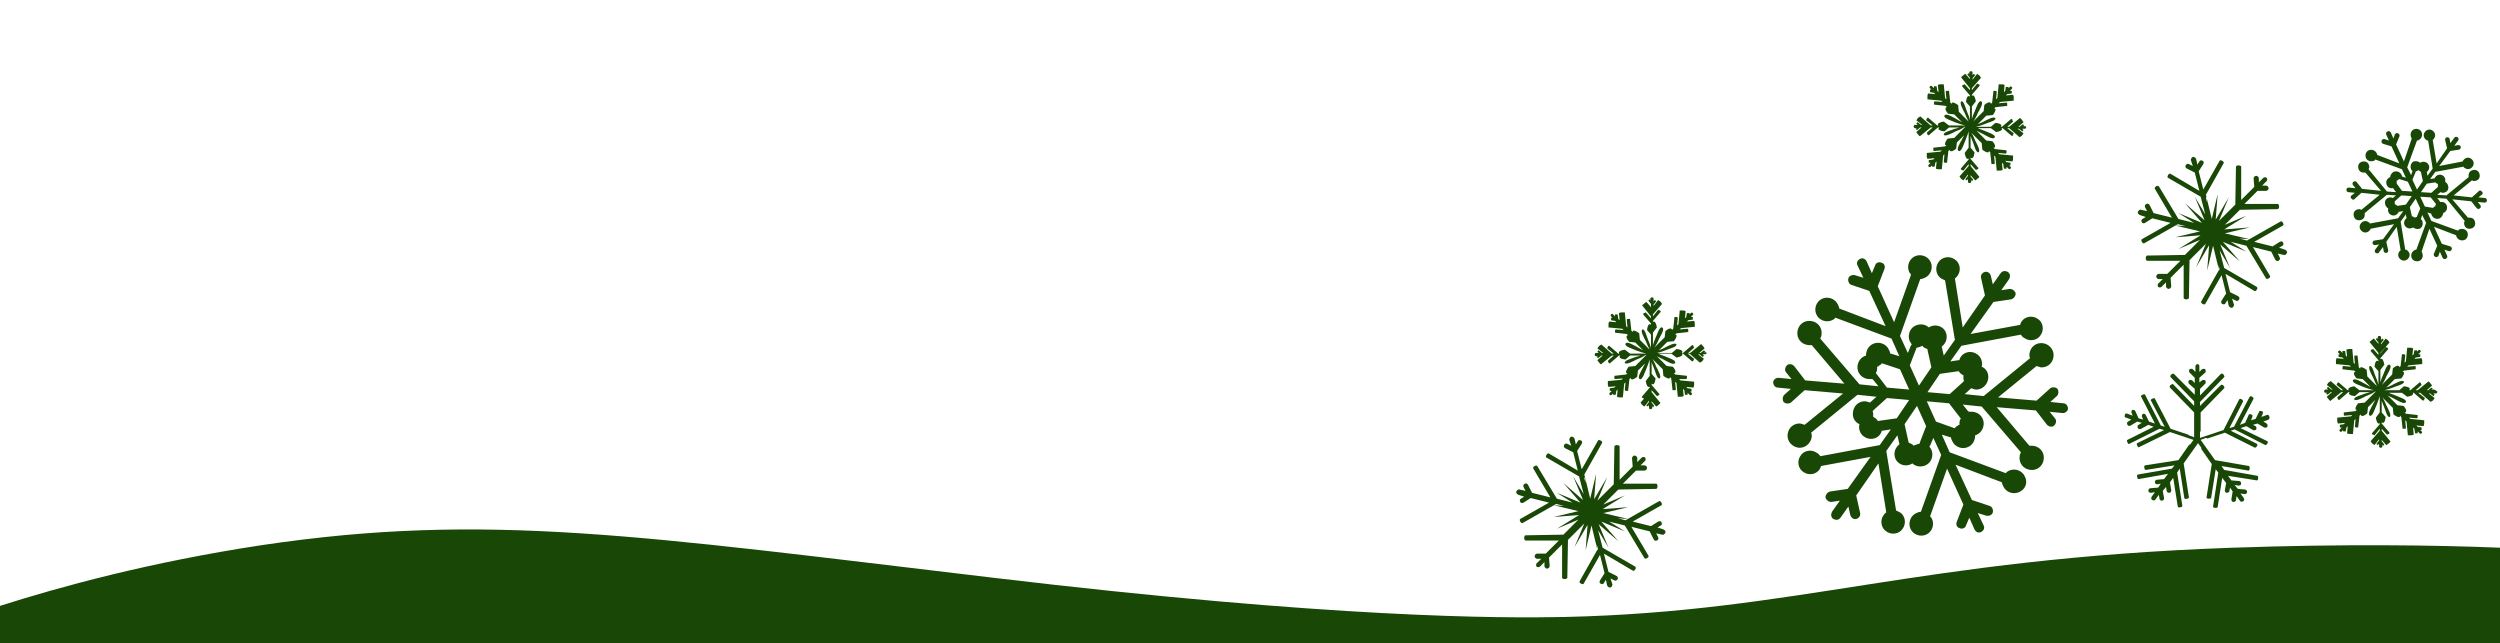 <?xml version="1.0" encoding="utf-8"?>
<!-- Generator: Adobe Illustrator 27.5.0, SVG Export Plug-In . SVG Version: 6.00 Build 0)  -->
<svg version="1.1" id="Layer_1" xmlns="http://www.w3.org/2000/svg" xmlns:xlink="http://www.w3.org/1999/xlink" x="0px" y="0px"
	 viewBox="0 0 382.5 98.4" style="enable-background:new 0 0 382.5 98.4;" xml:space="preserve">
<style type="text/css">
	.st0{fill:#194706;}
</style>
<path class="st0" d="M382.5,83.8v15H109.9L0,98.7v-6c9.1-2.9,22.9-6.7,40.1-9.3C74.4,78.3,98,82,152,88.4c51.9,6.2,77.7,6.2,87.3,6
	c35.8-0.8,53.9-8.9,102.3-10.6C358.6,83.2,372.8,83.4,382.5,83.8z"/>
<g>
	<path class="st0" d="M347.2,63.7c-0.1-0.2-0.2-0.3-0.4-0.2l-0.8,0.3l0.2-0.5c0.1-0.2,0-0.4-0.2-0.4c-0.2-0.1-0.4,0-0.4,0.2l-0.5,1
		l-0.7,0.2l0.2-0.5c0.1-0.2,0-0.4-0.2-0.4c-0.2-0.1-0.4,0-0.4,0.2l-0.5,1.1l-0.8,0.3l2.1-4c0-0.1-0.1-0.2-0.2-0.3
		c-0.2-0.1-0.3-0.1-0.4,0l-2.4,4.6l-0.7,0.2l2.1-4.1c0-0.1-0.1-0.2-0.2-0.3c-0.2-0.1-0.3-0.1-0.4,0l-2.4,4.7l-3.6,1.2l0-0.9
		c0,0,0.1-0.1,0.1-0.2l0,0v-2.8l3.6-3.7c0.1-0.1,0-0.2-0.1-0.4c-0.1-0.1-0.3-0.2-0.4-0.1l-3.2,3.2v-0.6l3.7-3.8
		c0.1-0.1,0-0.2-0.1-0.4c-0.1-0.1-0.3-0.2-0.4-0.1l-3.2,3.3v-1l0.8-0.8c0.1-0.1,0.1-0.3,0-0.5c-0.1-0.1-0.3-0.1-0.5,0l-0.4,0.3v-0.7
		l0.9-0.8c0.1-0.1,0.1-0.3,0-0.5c-0.1-0.1-0.3-0.1-0.5,0l-0.4,0.4V56c0-0.2-0.2-0.3-0.3-0.3s-0.3,0.2-0.3,0.3v0.9l-0.4-0.4
		c-0.1-0.1-0.4-0.1-0.5,0c-0.1,0.1-0.1,0.4,0,0.5l0.8,0.8l0,0.8l-0.4-0.4c-0.1-0.1-0.4-0.1-0.5,0c-0.1,0.1-0.1,0.4,0,0.5l0.9,0.8
		l0,0.9l-3.2-3.2c-0.1-0.1-0.2,0-0.4,0.1c-0.1,0.1-0.2,0.3-0.1,0.4l3.6,3.7l0,0.7l-3.2-3.3c-0.1-0.1-0.2,0-0.4,0.1
		c-0.1,0.1-0.2,0.3-0.1,0.4l3.7,3.8l0,3.8l-0.8-0.3c0,0-0.1-0.1-0.1-0.1l0,0l-2.7-0.9l-2.4-4.6c0-0.1-0.2-0.1-0.4,0
		c-0.2,0.1-0.3,0.2-0.2,0.3l2.1,4l-0.6-0.2l-2.4-4.7c0-0.1-0.2-0.1-0.4,0c-0.2,0.1-0.3,0.2-0.2,0.3l2.1,4.1l-0.9-0.3l-0.5-1
		c-0.1-0.2-0.3-0.2-0.4-0.2c-0.2,0.1-0.2,0.3-0.2,0.4l0.2,0.5l-0.7-0.2l-0.5-1.1c-0.1-0.2-0.3-0.2-0.4-0.2c-0.2,0.1-0.2,0.3-0.2,0.4
		l0.2,0.5l-0.8-0.3c-0.2-0.1-0.4,0-0.4,0.2c-0.1,0.2,0,0.4,0.2,0.4l0.8,0.3l-0.5,0.3c-0.2,0.1-0.2,0.3-0.1,0.5
		c0.1,0.2,0.3,0.2,0.5,0.1l1-0.6l0.7,0.2l-0.5,0.3c-0.2,0.1-0.2,0.3-0.1,0.5c0.1,0.2,0.3,0.2,0.5,0.1l1.1-0.6l0.8,0.3l-4,2
		c-0.1,0-0.1,0.2,0,0.4c0.1,0.2,0.2,0.3,0.3,0.2l4.6-2.3l0.7,0.2l-4.1,2c-0.1,0-0.1,0.2,0,0.4c0.1,0.2,0.2,0.3,0.3,0.2l4.7-2.3
		l3.6,1.2l-0.5,0.7c-0.1,0-0.1,0-0.2,0.1l0,0l-1.6,2.3l-5.1,0.8c-0.1,0-0.2,0.2-0.1,0.4c0,0.2,0.1,0.3,0.2,0.3l4.4-0.7l-0.4,0.5
		l-5.2,0.9c-0.1,0-0.2,0.2-0.1,0.4c0,0.2,0.1,0.3,0.2,0.3l4.5-0.8l-0.6,0.8l-1.1,0.1c-0.2,0-0.3,0.2-0.3,0.4c0,0.2,0.2,0.3,0.4,0.3
		l0.5-0.1l-0.4,0.6l-1.2,0.1c-0.2,0-0.3,0.2-0.3,0.4c0,0.2,0.2,0.3,0.4,0.3l0.6-0.1l-0.5,0.7c-0.1,0.2-0.1,0.4,0.1,0.5
		c0.2,0.1,0.4,0.1,0.5-0.1l0.5-0.7l0.1,0.6c0,0.2,0.2,0.3,0.4,0.3c0.2,0,0.3-0.2,0.3-0.4l-0.2-1.1l0.5-0.6l0.1,0.6
		c0,0.2,0.2,0.3,0.4,0.3c0.2,0,0.3-0.2,0.3-0.4l-0.2-1.2l0.5-0.7l0.7,4.4c0,0.1,0.2,0.2,0.4,0.1c0.2,0,0.3-0.1,0.3-0.2l-0.8-5.1
		l0.4-0.6l0.7,4.5c0,0.1,0.2,0.2,0.4,0.1c0.2,0,0.3-0.1,0.3-0.2l-0.8-5.2l2.2-3.1l0.5,0.7c0,0.1,0,0.1,0,0.2l0,0l1.6,2.3l-0.8,5.1
		c0,0.1,0.1,0.2,0.3,0.2c0.2,0,0.3,0,0.4-0.1l0.7-4.4l0.4,0.5l-0.8,5.2c0,0.1,0.1,0.2,0.3,0.2c0.2,0,0.3,0,0.4-0.1l0.7-4.5l0.6,0.8
		l-0.2,1.1c0,0.2,0.1,0.4,0.3,0.4c0.2,0,0.4-0.1,0.4-0.3l0.1-0.5l0.4,0.6l-0.2,1.2c0,0.2,0.1,0.4,0.3,0.4c0.2,0,0.4-0.1,0.4-0.3
		l0.1-0.6l0.5,0.7c0.1,0.2,0.3,0.2,0.5,0.1c0.2-0.1,0.2-0.3,0.1-0.5l-0.5-0.7l0.6,0.1c0.2,0,0.4-0.1,0.4-0.3c0-0.2-0.1-0.4-0.3-0.4
		l-1.1-0.1l-0.5-0.6l0.6,0.1c0.2,0,0.4-0.1,0.4-0.3c0-0.2-0.1-0.4-0.3-0.4l-1.2-0.1l-0.5-0.7l4.4,0.7c0.1,0,0.2-0.1,0.2-0.3
		c0-0.2,0-0.3-0.1-0.4l-5.1-0.9l-0.4-0.6L344,72c0.1,0,0.2-0.1,0.2-0.3c0-0.2,0-0.3-0.1-0.4l-5.2-0.9l-2.2-3.1l0.8-0.3
		c0.1,0,0.1,0,0.2,0.1l0,0l2.7-0.9l4.6,2.3c0.1,0,0.2-0.1,0.3-0.2c0.1-0.2,0.1-0.3,0-0.4l-4-2l0.6-0.2l4.7,2.4
		c0.1,0,0.2-0.1,0.3-0.2c0.1-0.2,0.1-0.3,0-0.4l-4.1-2l0.9-0.3l1,0.6c0.2,0.1,0.4,0,0.5-0.1c0.1-0.2,0-0.4-0.1-0.5l-0.4-0.2l0.7-0.2
		l1,0.6c0.2,0.1,0.4,0,0.5-0.1c0.1-0.2,0-0.4-0.1-0.5l-0.5-0.3l0.8-0.3C347.2,64.1,347.3,63.9,347.2,63.7z"/>
</g>
<path class="st0" d="M309.8,72.9c-0.4-0.9-1.5-1.3-2.4-0.9c-0.2,0.1-0.4,0.2-0.5,0.4l-8.6-3.2l-1.2-2.7l1.3,0.4c0,0,0,0,0.1,0
	c0,0.2,0.1,0.4,0.2,0.6c0.4,0.9,1.5,1.3,2.4,0.9c0.7-0.3,1.1-1,1.1-1.8c0.7-0.2,1.2-0.8,1.3-1.6c0.1-1-0.6-1.9-1.7-2
	c-0.2,0-0.4,0-0.6,0c0,0,0-0.1-0.1-0.1l-0.8-1l2.9,0.3l6,7c-0.1,0.2-0.2,0.4-0.2,0.7c-0.1,1,0.6,1.9,1.7,2c1,0.1,1.9-0.6,2-1.7
	c0.1-1-0.6-1.9-1.7-2c-0.2,0-0.4,0-0.5,0l-5-5.9l6,0.5l1.7,2.2c0.3,0.3,0.8,0.4,1.1,0.1c0.3-0.3,0.4-0.8,0.1-1.1l-0.8-1l2,0.2
	c0.4,0,0.8-0.3,0.8-0.7c0-0.4-0.3-0.8-0.7-0.8l-2-0.2l1-0.9c0.3-0.3,0.3-0.8,0.1-1.1c-0.3-0.3-0.8-0.3-1.1-0.1l-2.1,1.9l-5.9-0.5
	l5.9-4.8c0.2,0.1,0.4,0.1,0.6,0.2c1,0.1,1.9-0.6,2-1.7c0.1-1-0.7-1.9-1.7-2c-1-0.1-1.9,0.6-2,1.7c0,0.2,0,0.4,0.1,0.6l-7.1,5.8
	l-2.9-0.3l1-0.9c0,0,0,0,0,0c0.2,0.1,0.4,0.1,0.6,0.2c1,0.1,1.9-0.7,2-1.7c0.1-0.8-0.3-1.5-1-1.8c0.2-0.7-0.1-1.5-0.7-1.9
	c-0.8-0.6-2-0.4-2.5,0.4c-0.1,0.2-0.2,0.3-0.2,0.5c0,0-0.1,0-0.1,0l-1.3,0.2l1.7-2.4l9.1-1.7c0.1,0.2,0.3,0.4,0.5,0.5
	c0.8,0.6,2,0.4,2.5-0.4c0.6-0.8,0.4-2-0.4-2.5c-0.8-0.6-2-0.4-2.5,0.4c-0.1,0.2-0.2,0.3-0.2,0.5l-7.6,1.4l3.5-4.9l2.7-0.4
	c0.4-0.1,0.7-0.5,0.7-0.9c-0.1-0.4-0.5-0.7-0.9-0.7l-1.3,0.2l1.2-1.7c0.2-0.4,0.2-0.8-0.2-1.1c-0.4-0.2-0.8-0.2-1.1,0.2l-1.2,1.7
	l-0.3-1.3c-0.1-0.4-0.5-0.7-0.9-0.6c-0.4,0.1-0.7,0.5-0.6,0.9l0.6,2.7l-3.4,4.9l-1.2-7.5c0.2-0.1,0.3-0.3,0.4-0.4
	c0.6-0.8,0.4-2-0.4-2.5c-0.8-0.6-2-0.4-2.5,0.4c-0.6,0.8-0.4,2,0.4,2.5c0.2,0.1,0.4,0.2,0.6,0.3l1.5,9.1l-1.7,2.4l-0.3-1.3
	c0,0,0,0,0-0.1c0.2-0.1,0.3-0.3,0.4-0.4c0.6-0.8,0.4-2-0.4-2.5c-0.6-0.4-1.4-0.4-2,0c-0.5-0.5-1.3-0.6-2-0.3
	c-0.9,0.4-1.3,1.5-0.9,2.4c0.1,0.2,0.2,0.3,0.3,0.5c0,0,0,0.1-0.1,0.1l-0.5,1.2l-1.2-2.6l3.1-8.7c0.2,0,0.5-0.1,0.7-0.2
	c0.9-0.4,1.3-1.5,0.9-2.4c-0.4-0.9-1.5-1.3-2.4-0.9c-0.9,0.4-1.3,1.5-0.9,2.4c0.1,0.2,0.2,0.3,0.3,0.4l-2.6,7.3l-2.5-5.5l1-2.6
	c0.2-0.4,0-0.9-0.4-1c-0.4-0.2-0.9,0-1,0.4l-0.5,1.2l-0.8-1.8c-0.2-0.4-0.6-0.6-1-0.4c-0.4,0.2-0.6,0.6-0.4,1l0.9,1.9l-1.3-0.4
	c-0.4-0.1-0.9,0.1-1,0.5c-0.1,0.4,0.1,0.9,0.5,1l2.7,0.9l2.5,5.4l-7.1-2.7c0-0.2-0.1-0.4-0.2-0.6c-0.4-0.9-1.5-1.3-2.4-0.9
	c-0.9,0.4-1.3,1.5-0.9,2.4c0.4,0.9,1.5,1.3,2.4,0.9c0.2-0.1,0.4-0.2,0.5-0.4l8.6,3.2l1.2,2.7l-1.3-0.4c0,0,0,0-0.1,0
	c0-0.2-0.1-0.4-0.2-0.6c-0.4-0.9-1.5-1.3-2.4-0.9c-0.7,0.3-1.1,1-1.1,1.8c-0.7,0.2-1.2,0.8-1.3,1.6c-0.1,1,0.6,1.9,1.7,2
	c0.2,0,0.4,0,0.6,0c0,0,0,0.1,0.1,0.1l0.8,1l-2.9-0.3l-6-7c0.1-0.2,0.2-0.4,0.2-0.7c0.1-1-0.6-1.9-1.7-2c-1-0.1-1.9,0.6-2,1.7
	c-0.1,1,0.6,1.9,1.7,2c0.2,0,0.4,0,0.5,0l5,5.9l-6-0.5l-1.7-2.2c-0.3-0.3-0.8-0.4-1.1-0.1c-0.3,0.3-0.4,0.8-0.1,1.1l0.8,1l-2-0.2
	c-0.4,0-0.8,0.3-0.8,0.7c0,0.4,0.3,0.8,0.7,0.8l2,0.2l-1,0.9c-0.3,0.3-0.3,0.8-0.1,1.1c0.3,0.3,0.8,0.3,1.1,0.1l2.1-1.9l5.9,0.5
	l-5.9,4.8c-0.2-0.1-0.4-0.1-0.6-0.2c-1-0.1-1.9,0.6-2,1.7c-0.1,1,0.7,1.9,1.7,2c1,0.1,1.9-0.7,2-1.7c0-0.2,0-0.4-0.1-0.6l7.1-5.8
	l2.9,0.3l-1,0.9c0,0,0,0,0,0c-0.2-0.1-0.4-0.1-0.6-0.2c-1-0.1-1.9,0.6-2,1.7c-0.1,0.8,0.3,1.5,1,1.8c-0.2,0.7,0.1,1.5,0.7,1.9
	c0.8,0.6,2,0.4,2.5-0.4c0.1-0.2,0.2-0.3,0.2-0.5c0,0,0.1,0,0.1,0l1.3-0.2l-1.7,2.4l-9.1,1.7c-0.1-0.2-0.3-0.4-0.5-0.5
	c-0.8-0.6-2-0.4-2.5,0.4c-0.6,0.8-0.4,2,0.4,2.5c0.8,0.6,2,0.4,2.5-0.4c0.1-0.2,0.2-0.3,0.2-0.5l7.6-1.4l-3.5,4.9l-2.7,0.4
	c-0.4,0.1-0.7,0.5-0.7,0.9c0.1,0.4,0.5,0.7,0.9,0.7l1.3-0.2l-1.2,1.7c-0.2,0.4-0.2,0.8,0.2,1.1c0.4,0.2,0.8,0.2,1.1-0.2l1.2-1.7
	l0.3,1.3c0.1,0.4,0.5,0.7,0.9,0.6c0.4-0.1,0.7-0.5,0.6-0.9l-0.6-2.7l3.4-4.9l1.2,7.5c-0.2,0.1-0.3,0.3-0.4,0.4
	c-0.6,0.8-0.4,2,0.4,2.5c0.8,0.6,2,0.4,2.5-0.4c0.6-0.8,0.4-2-0.4-2.5c-0.2-0.1-0.4-0.2-0.6-0.3l-1.5-9.1l1.7-2.4l0.3,1.3
	c0,0,0,0,0,0.1c-0.2,0.1-0.3,0.3-0.4,0.4c-0.6,0.8-0.4,2,0.4,2.5c0.6,0.4,1.4,0.4,2,0c0.5,0.5,1.3,0.6,2,0.3
	c0.9-0.4,1.3-1.5,0.9-2.4c-0.1-0.2-0.2-0.3-0.3-0.5c0,0,0-0.1,0.1-0.1l0.5-1.2l1.2,2.6l-3.1,8.7c-0.2,0-0.5,0.1-0.7,0.2
	c-0.9,0.4-1.3,1.5-0.9,2.4c0.4,0.9,1.5,1.3,2.4,0.9c0.9-0.4,1.3-1.5,0.9-2.4c-0.1-0.2-0.2-0.3-0.3-0.4l2.6-7.3l2.5,5.5l-1,2.6
	c-0.2,0.4,0,0.9,0.4,1c0.4,0.2,0.9,0,1-0.4l0.5-1.2l0.8,1.8c0.2,0.4,0.6,0.6,1,0.4c0.4-0.2,0.6-0.6,0.4-1l-0.9-1.9l1.3,0.4
	c0.4,0.1,0.9-0.1,1-0.5c0.1-0.4-0.1-0.9-0.5-1l-2.7-0.9l-2.5-5.4l7.1,2.7c0,0.2,0.1,0.4,0.2,0.6c0.4,0.9,1.5,1.3,2.4,0.9
	C309.9,74.9,310.3,73.8,309.8,72.9z M299.6,56.8c0,0,0.1,0,0.1,0c0.1,0.2,0.3,0.4,0.5,0.5c0.1,0.1,0.2,0.1,0.2,0.1
	c0,0.1,0,0.2,0,0.3c0,0.2,0,0.4,0.1,0.6c0,0-0.1,0-0.1,0.1l-2.1,1.9l-3.4-0.3l1.9-2.8L299.6,56.8z M294.9,53.4c0,0,0,0.1,0,0.1
	l0.6,2.7l-1.9,2.8l-1.4-3.1l1-2.6c0,0,0-0.1,0-0.1c0.2,0,0.5-0.1,0.7-0.2c0.1,0,0.2-0.1,0.2-0.1c0.1,0.1,0.1,0.1,0.2,0.2
	C294.5,53.3,294.7,53.3,294.9,53.4z M287.1,57.2c0,0-0.1-0.1-0.1-0.1c0.1-0.2,0.2-0.4,0.2-0.7c0-0.1,0-0.2,0-0.3
	c0.1,0,0.2,0,0.2-0.1c0.2-0.1,0.4-0.2,0.5-0.4c0,0,0.1,0,0.1,0l2.7,0.9l1.4,3.1l-3.4-0.3L287.1,57.2z M287.4,64.4c0,0-0.1,0-0.1,0
	c-0.1-0.2-0.3-0.4-0.5-0.5c-0.1-0.1-0.2-0.1-0.2-0.1c0-0.1,0-0.2,0-0.3c0-0.2,0-0.4-0.1-0.6c0,0,0.1,0,0.1-0.1l2.1-1.9l3.4,0.3
	l-1.9,2.8L287.4,64.4z M292.6,68c-0.2-0.1-0.4-0.2-0.6-0.3c0,0,0-0.1,0-0.1l-0.6-2.7l1.9-2.8l1.4,3.1l-1,2.6c0,0,0,0.1,0,0.1
	c-0.2,0-0.5,0.1-0.7,0.2c-0.1,0-0.2,0.1-0.2,0.1C292.7,68.1,292.7,68.1,292.6,68z M296.2,64.5l-1.4-3.1l3.4,0.3l1.7,2.2
	c0,0,0.1,0.1,0.1,0.1c-0.1,0.2-0.2,0.4-0.2,0.7c0,0.1,0,0.2,0,0.3c-0.1,0-0.2,0-0.2,0.1c-0.2,0.1-0.4,0.2-0.5,0.4c0,0-0.1,0-0.1,0
	L296.2,64.5z"/>
<path class="st0" d="M250.2,86.7l-5-2.9l-0.7-2.7l1.6,2.7l-1.5-3.6l3,2.6l-2.6-3l3.6,1.5l-2.4-1.5l2.4,0.6l3,5
	c0.1,0.1,0.2,0.1,0.4,0c0.2-0.1,0.3-0.3,0.2-0.4l-2.6-4.4l2.8,0.7l0.6,1.2c0.1,0.2,0.3,0.3,0.5,0.2c0.2-0.1,0.3-0.3,0.2-0.5
	l-0.3-0.6l0.9,0.2c0.2,0.1,0.4-0.1,0.5-0.3c0.1-0.2-0.1-0.4-0.3-0.5l-0.9-0.3l0.5-0.3c0.2-0.1,0.2-0.3,0.1-0.5
	c-0.1-0.2-0.3-0.2-0.5-0.1l-1.1,0.7l-2.8-0.7l4.4-2.5c0.1-0.1,0.1-0.2,0-0.4c-0.1-0.2-0.3-0.3-0.4-0.2l-5.1,2.9l-1.2-0.3l1.6,0.1
	l-3.8-0.9l3.8-0.9l-3.9,0.3l3.4-2.1l-3.3,1.4l2.3-2.3l5.8-0.1c0.1,0,0.2-0.2,0.2-0.4c0-0.2-0.1-0.4-0.2-0.4l-5.1,0l2-2l1.3,0
	c0.2,0,0.4-0.2,0.4-0.4c0-0.2-0.2-0.4-0.4-0.4l-0.6,0l0.7-0.7c0.1-0.1,0.1-0.4,0-0.5c-0.1-0.1-0.4-0.1-0.5,0l-0.7,0.7l0-0.6
	c0-0.2-0.2-0.4-0.4-0.4c-0.2,0-0.4,0.2-0.4,0.4l0.1,1.3l-2,2l0-5.1c0-0.1-0.2-0.2-0.4-0.2c-0.2,0-0.4,0.1-0.4,0.2l-0.1,5.8l-2.5,2.5
	l1.5-3.6l-2,3.4l0.3-3.9l-0.9,3.8l-0.9-3.7l2.7-4.8c0.1-0.1,0-0.3-0.2-0.4c-0.2-0.1-0.4-0.1-0.4,0l-2.5,4.4l-0.7-2.8l0.7-1.1
	c0.1-0.2,0.1-0.4-0.1-0.5c-0.2-0.1-0.4-0.1-0.5,0.1l-0.3,0.5l-0.2-0.9c-0.1-0.2-0.3-0.3-0.5-0.3c-0.2,0.1-0.3,0.3-0.3,0.5l0.3,0.9
	l-0.6-0.3c-0.2-0.1-0.4,0-0.5,0.2c-0.1,0.2,0,0.4,0.2,0.5l1.2,0.6l0.7,2.8l-4.4-2.6c-0.1-0.1-0.3,0-0.4,0.2c-0.1,0.2-0.1,0.4,0,0.4
	l5,2.9l0.7,2.7l-1.6-2.7l1.5,3.6l-3-2.6l2.6,3l-3.6-1.5l2.4,1.5l-2.4-0.6l-3-5c-0.1-0.1-0.2-0.1-0.4,0c-0.2,0.1-0.3,0.3-0.2,0.4
	l2.6,4.4l-2.8-0.7l-0.6-1.2c-0.1-0.2-0.3-0.3-0.5-0.2c-0.2,0.1-0.3,0.3-0.2,0.5l0.3,0.6l-0.9-0.2c-0.2-0.1-0.4,0.1-0.5,0.3
	c-0.1,0.2,0.1,0.4,0.3,0.5l0.9,0.3l-0.5,0.3c-0.2,0.1-0.2,0.3-0.1,0.5c0.1,0.2,0.3,0.2,0.5,0.1l1.1-0.7l2.8,0.7l-4.4,2.5
	c-0.1,0.1-0.1,0.2,0,0.4c0.1,0.2,0.3,0.3,0.4,0.2l5.1-2.9l1.2,0.3l-1.6-0.1l3.8,0.9l-3.8,0.9l3.9-0.3l-3.4,2.1l3.3-1.4l-2.3,2.3
	l-5.8,0.1c-0.1,0-0.2,0.2-0.2,0.4c0,0.2,0.1,0.4,0.2,0.4l5.1,0l-2,2l-1.3,0c-0.2,0-0.4,0.2-0.4,0.4c0,0.2,0.2,0.4,0.4,0.4l0.6,0
	l-0.7,0.7c-0.1,0.1-0.1,0.4,0,0.5c0.1,0.1,0.4,0.1,0.5,0l0.7-0.7l0,0.6c0,0.2,0.2,0.4,0.4,0.4c0.2,0,0.4-0.2,0.4-0.4l-0.1-1.3l2-2
	l0,5.1c0,0.1,0.2,0.2,0.4,0.2c0.2,0,0.4-0.1,0.4-0.2l0.1-5.8l2.5-2.5l-1.5,3.6l2-3.4l-0.3,3.9l0.9-3.8l0.9,3.7l-2.7,4.8
	c-0.1,0.1,0,0.3,0.2,0.4c0.2,0.1,0.4,0.1,0.4,0l2.5-4.4l0.7,2.8l-0.7,1.1c-0.1,0.2-0.1,0.4,0.1,0.5c0.2,0.1,0.4,0.1,0.5-0.1l0.3-0.5
	l0.2,0.9c0.1,0.2,0.3,0.3,0.5,0.3c0.2-0.1,0.3-0.3,0.3-0.5l-0.3-0.9l0.6,0.3c0.2,0.1,0.4,0,0.5-0.2c0.1-0.2,0-0.4-0.2-0.5l-1.2-0.6
	l-0.7-2.8l4.4,2.6c0.1,0.1,0.3,0,0.4-0.2C250.3,87,250.3,86.8,250.2,86.7z M242.5,73l0.1,0.9l-0.2-0.7L242.5,73z M244.3,83.3
	l0.2,0.7l-0.1,0.2L244.3,83.3z"/>
<path class="st0" d="M372.4,59.6H372l0.2-0.1c0,0,0-0.1-0.1-0.1l0,0c-0.1-0.1-0.1-0.1-0.1-0.1l-0.5,0.4h-0.2l0.8-0.7
	c0,0-0.1-0.2-0.2-0.3l-0.1-0.1c-0.1-0.2-0.3-0.3-0.3-0.2l-1.6,1.3h-0.3l0.9-0.8c0,0,0-0.1-0.1-0.2l0-0.1c-0.1-0.1-0.2-0.1-0.2-0.1
	l-1.4,1.2h-0.2c0.1-0.1,0.1-0.1,0.1-0.2c0-0.3-0.8-0.4-0.9-0.4l-0.7,0.6h-2.3c0.5-0.1,1.1-0.3,1.3-0.4c0.4-0.2,1.8-0.5,1.7-0.9l0,0
	c0,0,0,0,0,0c0,0,0,0,0,0l0,0c-0.2-0.4-1.4,0.3-1.8,0.5c-0.2,0.1-0.6,0.3-0.9,0.4l1.3-1.3l1-0.1c0,0,0.5-0.6,0.4-0.9
	c0-0.1-0.1-0.1-0.2-0.1l0.2-0.2l1.8-0.2c0,0,0-0.1,0-0.2l0-0.1c0-0.1,0-0.2-0.1-0.2l-1.2,0.1l0.2-0.2l2.1-0.2c0,0,0-0.2,0-0.4l0-0.1
	c0-0.2-0.1-0.4-0.1-0.4l-1.1,0.1l0.2-0.2l0.7-0.1c0,0,0-0.1,0-0.2l0,0c0-0.1,0-0.2,0-0.2l-0.3,0l0.3-0.3c0.1-0.1,0.1-0.2,0-0.3l0,0
	c-0.1-0.1-0.2-0.1-0.3,0l-0.2,0.2l0-0.2c0,0-0.1,0-0.2,0l0,0c-0.1,0-0.2,0-0.2,0l-0.1,0.6l-0.2,0.2l0.1-1.1c0,0-0.2-0.1-0.4-0.1
	l-0.1,0c-0.2,0-0.4,0-0.4,0l-0.2,2.1l-0.2,0.2l0.1-1.2c0,0-0.1-0.1-0.2-0.1l-0.1,0c-0.1,0-0.2,0-0.2,0l-0.2,1.8l-0.2,0.2
	c0-0.1,0-0.2-0.1-0.2c-0.2-0.2-0.9,0.3-0.9,0.4l-0.1,0.9l-1.6,1.6c0.3-0.4,0.6-1,0.7-1.3c0.2-0.4,1-1.6,0.5-1.8l0,0c0,0,0,0,0,0
	c0,0,0,0,0,0l0,0c-0.4-0.2-0.8,1.2-1,1.6c-0.1,0.2-0.3,0.7-0.4,1.1v-1.9l0.6-0.8c0,0-0.1-0.8-0.4-0.9c-0.1,0-0.2,0-0.2,0.1v-0.2
	l1.2-1.4c0,0,0-0.1-0.1-0.2l-0.1,0c-0.1-0.1-0.2-0.1-0.2-0.1l-0.8,1V54l1.4-1.6c0,0-0.1-0.1-0.2-0.3l-0.1-0.1
	c-0.2-0.1-0.3-0.2-0.3-0.2l-0.7,0.9v-0.2l0.4-0.5c0,0,0-0.1-0.1-0.1l0,0c-0.1-0.1-0.1-0.1-0.1-0.1l-0.2,0.2v-0.4
	c0-0.1-0.1-0.2-0.2-0.2H364c-0.1,0-0.2,0.1-0.2,0.2v0.3l-0.1-0.2c0,0-0.1,0-0.1,0.1l0,0c-0.1,0.1-0.1,0.1-0.1,0.1l0.4,0.5v0.2
	l-0.7-0.8c0,0-0.2,0.1-0.3,0.2l-0.1,0.1c-0.2,0.1-0.3,0.3-0.2,0.3l1.3,1.6v0.3l-0.8-0.9c0,0-0.1,0-0.2,0.1l-0.1,0
	c-0.1,0.1-0.1,0.2-0.1,0.2l1.2,1.4v0.2c-0.1-0.1-0.1-0.1-0.2-0.1c-0.3,0-0.4,0.8-0.4,0.9l0.6,0.7v2.1c-0.1-0.5-0.3-1-0.4-1.2
	c-0.2-0.4-0.5-1.8-0.9-1.7l0,0c0,0,0,0,0,0c0,0,0,0,0,0l0,0c-0.4,0.2,0.3,1.4,0.5,1.8c0.1,0.3,0.4,0.9,0.6,1.3l-1.5-1.5l-0.1-1
	c0,0-0.6-0.5-0.9-0.4c-0.1,0-0.1,0.1-0.1,0.2l-0.2-0.2l-0.2-1.8c0,0-0.1,0-0.2,0l-0.1,0c-0.1,0-0.2,0-0.2,0.1l0.1,1.2l-0.2-0.2
	l-0.2-2.1c0,0-0.2,0-0.4,0l-0.1,0c-0.2,0-0.4,0.1-0.4,0.1l0.1,1.1l-0.2-0.2l-0.1-0.7c0,0-0.1,0-0.2,0l0,0c-0.1,0-0.2,0-0.2,0l0,0.3
	l-0.3-0.3c-0.1-0.1-0.2-0.1-0.3,0l0,0c-0.1,0.1-0.1,0.2,0,0.3l0.2,0.2l-0.2,0c0,0,0,0.1,0,0.2l0,0c0,0.1,0,0.2,0,0.2l0.6,0.1
	l0.2,0.2l-1.1-0.1c0,0-0.1,0.2-0.1,0.4l0,0.1c0,0.2,0,0.4,0,0.4l2.1,0.2l0.2,0.2l-1.2-0.1c0,0-0.1,0.1-0.1,0.2l0,0.1
	c0,0.1,0,0.2,0,0.2l1.8,0.2l0.2,0.2c-0.1,0-0.2,0-0.2,0.1c-0.2,0.2,0.3,0.9,0.4,0.9l0.9,0.1l1.2,1.2c-0.4-0.2-0.7-0.4-0.9-0.5
	c-0.4-0.2-1.6-1-1.8-0.5l0,0c0,0,0,0,0,0c0,0,0,0,0,0l0,0c-0.2,0.4,1.2,0.8,1.6,1c0.3,0.1,1.1,0.4,1.6,0.5l0,0H361l-0.8-0.6
	c0,0-0.8,0.1-0.9,0.4c0,0.1,0,0.2,0.1,0.2h-0.2l-1.4-1.2c0,0-0.1,0-0.2,0.1l0,0.1c-0.1,0.1-0.1,0.2-0.1,0.2l1,0.8h-0.3l-1.6-1.4
	c0,0-0.1,0.1-0.3,0.2l-0.1,0.1c-0.1,0.2-0.2,0.3-0.2,0.3l0.9,0.7h-0.2l-0.5-0.4c0,0-0.1,0-0.1,0.1l0,0c-0.1,0.1-0.1,0.1-0.1,0.1
	l0.2,0.2h-0.4c-0.1,0-0.2,0.1-0.2,0.2v0.1c0,0.1,0.1,0.2,0.2,0.2h0.3l-0.2,0.1c0,0,0,0.1,0.1,0.1l0,0c0.1,0.1,0.1,0.1,0.1,0.1
	l0.5-0.4h0.2l-0.8,0.7c0,0,0.1,0.2,0.2,0.3l0.1,0.1c0.1,0.2,0.3,0.3,0.3,0.2l1.6-1.3h0.3l-0.9,0.8c0,0,0,0.1,0.1,0.2l0,0.1
	c0.1,0.1,0.2,0.1,0.2,0.1l1.4-1.2h0.2c-0.1,0.1-0.1,0.1-0.1,0.2c0,0.3,0.8,0.4,0.9,0.4l0.7-0.6h1.6c-0.3,0.1-0.6,0.2-0.7,0.2
	c-0.4,0.2-1.8,0.5-1.7,0.9l0,0c0,0,0,0,0,0c0,0,0,0,0,0l0,0c0.2,0.4,1.4-0.3,1.8-0.5c0.3-0.1,1-0.4,1.4-0.7h0.1l-1.7,1.7l-1,0.1
	c0,0-0.5,0.6-0.4,0.9c0,0.1,0.1,0.1,0.2,0.1l-0.2,0.2l-1.8,0.2c0,0,0,0.1,0,0.2l0,0.1c0,0.1,0,0.2,0.1,0.2l1.2-0.1l-0.2,0.2
	l-2.1,0.2c0,0,0,0.2,0,0.4l0,0.1c0,0.2,0.1,0.4,0.1,0.4l1.1-0.1l-0.2,0.2L358,65c0,0,0,0.1,0,0.2l0,0c0,0.1,0,0.2,0,0.2l0.3,0
	l-0.3,0.3c-0.1,0.1-0.1,0.2,0,0.3l0,0c0.1,0.1,0.2,0.1,0.3,0l0.2-0.2l0,0.2c0,0,0.1,0,0.2,0l0,0c0.1,0,0.2,0,0.2,0l0.1-0.6l0.2-0.2
	l-0.1,1.1c0,0,0.2,0.1,0.4,0.1l0.1,0c0.2,0,0.4,0,0.4,0l0.2-2.1l0.2-0.2l-0.1,1.2c0,0,0.1,0.1,0.2,0.1l0.1,0c0.1,0,0.2,0,0.2,0
	l0.2-1.8l0.2-0.2c0,0.1,0,0.2,0.1,0.2c0.2,0.2,0.9-0.3,0.9-0.4l0.1-0.9l1.1-1.1c-0.1,0.3-0.3,0.5-0.3,0.6c-0.2,0.4-1,1.6-0.5,1.8
	l0,0c0,0,0,0,0,0c0,0,0,0,0,0l0,0c0.4,0.2,0.8-1.2,1-1.6c0.1-0.3,0.4-1,0.5-1.4l0,0v2.5l-0.6,0.8c0,0,0.1,0.8,0.4,0.9
	c0.1,0,0.2,0,0.2-0.1v0.2l-1.2,1.4c0,0,0,0.1,0.1,0.2l0.1,0c0.1,0.1,0.2,0.1,0.2,0.1l0.8-1v0.3l-1.4,1.6c0,0,0.1,0.1,0.2,0.3
	l0.1,0.1c0.2,0.1,0.3,0.2,0.3,0.2l0.7-0.9v0.2l-0.4,0.5c0,0,0,0.1,0.1,0.1l0,0c0.1,0.1,0.1,0.1,0.1,0.1l0.2-0.2v0.4
	c0,0.1,0.1,0.2,0.2,0.2h0.1c0.1,0,0.2-0.1,0.2-0.2v-0.3l0.1,0.2c0,0,0.1,0,0.1-0.1l0,0c0.1-0.1,0.1-0.1,0.1-0.1l-0.4-0.5l0-0.2
	l0.7,0.8c0,0,0.2-0.1,0.3-0.2l0.1-0.1c0.2-0.1,0.3-0.3,0.2-0.3l-1.3-1.6v-0.3l0.8,0.9c0,0,0.1,0,0.2-0.1l0.1,0
	c0.1-0.1,0.1-0.2,0.1-0.2l-1.2-1.4l0-0.2c0.1,0.1,0.1,0.1,0.2,0.1c0.3,0,0.4-0.8,0.4-0.9l-0.6-0.7l0-1.8c0.1,0.3,0.2,0.6,0.3,0.8
	c0.2,0.4,0.5,1.8,0.9,1.7l0,0c0,0,0,0,0,0c0,0,0,0,0,0l0,0c0.4-0.2-0.3-1.4-0.5-1.8c-0.1-0.2-0.3-0.8-0.6-1.2l1.6,1.6l0.1,1
	c0,0,0.6,0.5,0.9,0.4c0.1,0,0.1-0.1,0.1-0.2l0.2,0.2l0.2,1.8c0,0,0.1,0,0.2,0l0.1,0c0.1,0,0.2,0,0.2-0.1l-0.1-1.2l0.2,0.2l0.2,2.1
	c0,0,0.2,0,0.4,0l0.1,0c0.2,0,0.4-0.1,0.4-0.1l-0.1-1.1l0.2,0.2l0.1,0.7c0,0,0.1,0,0.2,0l0,0c0.1,0,0.2,0,0.2,0l0-0.3l0.3,0.3
	c0.1,0.1,0.2,0.1,0.3,0l0,0c0.1-0.1,0.1-0.2,0-0.3l-0.2-0.2l0.2,0c0,0,0-0.1,0-0.2l0,0c0-0.1,0-0.2,0-0.2l-0.6-0.1l-0.2-0.2l1.1,0.1
	c0,0,0.1-0.2,0.1-0.4l0-0.1c0-0.2,0-0.4,0-0.4l-2.1-0.2l-0.2-0.2l1.2,0.1c0,0,0.1-0.1,0.1-0.2l0-0.1c0-0.1,0-0.2,0-0.2l-1.8-0.2
	l-0.2-0.2c0.1,0,0.2,0,0.2-0.1c0.2-0.2-0.3-0.9-0.4-0.9l-0.9-0.1l-1.5-1.5c0.4,0.2,0.8,0.4,1,0.5c0.4,0.2,1.6,1,1.8,0.5l0,0
	c0,0,0,0,0,0c0,0,0,0,0,0l0,0c0.2-0.4-1.2-0.8-1.6-1c-0.2-0.1-0.6-0.2-1-0.4h2l0.8,0.6c0,0,0.8-0.1,0.9-0.4c0-0.1,0-0.2-0.1-0.2h0.2
	l1.4,1.2c0,0,0.1,0,0.2-0.1l0-0.1c0.1-0.1,0.1-0.2,0.1-0.2l-1-0.8h0.3l1.6,1.4c0,0,0.1-0.1,0.3-0.2l0.1-0.1c0.1-0.2,0.2-0.3,0.2-0.3
	l-0.9-0.7h0.2l0.5,0.4c0,0,0.1,0,0.1-0.1l0,0c0.1-0.1,0.1-0.1,0.1-0.1l-0.2-0.2h0.4c0.1,0,0.2-0.1,0.2-0.2v-0.1
	C372.6,59.7,372.5,59.6,372.4,59.6z"/>
<path class="st0" d="M309.8,19.3h-0.3l0.2-0.1c0,0,0-0.1-0.1-0.1l0,0c-0.1-0.1-0.1-0.1-0.1-0.1l-0.5,0.4h-0.2l0.8-0.7
	c0,0-0.1-0.2-0.2-0.3l-0.1-0.1c-0.1-0.2-0.3-0.3-0.3-0.2l-1.6,1.3h-0.3l0.9-0.8c0,0,0-0.1-0.1-0.2l0-0.1c-0.1-0.1-0.2-0.1-0.2-0.1
	l-1.4,1.2h-0.2c0.1-0.1,0.1-0.1,0.1-0.2c0-0.3-0.8-0.4-0.9-0.4l-0.7,0.6h-2.3c0.5-0.1,1.1-0.3,1.3-0.4c0.4-0.2,1.8-0.5,1.7-0.9l0,0
	c0,0,0,0,0,0c0,0,0,0,0,0l0,0c-0.2-0.4-1.4,0.3-1.8,0.5c-0.2,0.1-0.6,0.3-0.9,0.4l1.3-1.3l1-0.1c0,0,0.5-0.6,0.4-0.9
	c0-0.1-0.1-0.1-0.2-0.1l0.2-0.2l1.8-0.2c0,0,0-0.1,0-0.2l0-0.1c0-0.1,0-0.2-0.1-0.2l-1.2,0.1l0.2-0.2l2.1-0.2c0,0,0-0.2,0-0.4l0-0.1
	c0-0.2-0.1-0.4-0.1-0.4l-1.1,0.1l0.2-0.2l0.7-0.1c0,0,0-0.1,0-0.2l0,0c0-0.1,0-0.2,0-0.2l-0.3,0l0.3-0.3c0.1-0.1,0.1-0.2,0-0.3l0,0
	c-0.1-0.1-0.2-0.1-0.3,0l-0.2,0.2l0-0.2c0,0-0.1,0-0.2,0l0,0c-0.1,0-0.2,0-0.2,0l-0.1,0.6l-0.2,0.2l0.1-1.1c0,0-0.2-0.1-0.4-0.1
	l-0.1,0c-0.2,0-0.4,0-0.4,0l-0.2,2.1l-0.2,0.2l0.1-1.2c0,0-0.1-0.1-0.2-0.1l-0.1,0c-0.1,0-0.2,0-0.2,0l-0.2,1.8l-0.2,0.2
	c0-0.1,0-0.2-0.1-0.2c-0.2-0.2-0.9,0.3-0.9,0.4l-0.1,0.9l-1.6,1.6c0.3-0.4,0.6-1,0.7-1.3c0.2-0.4,1-1.6,0.5-1.8l0,0c0,0,0,0,0,0
	c0,0,0,0,0,0l0,0c-0.4-0.2-0.8,1.2-1,1.6c-0.1,0.2-0.3,0.7-0.4,1.1v-1.9l0.6-0.8c0,0-0.1-0.8-0.4-0.9c-0.1,0-0.2,0-0.2,0.1v-0.2
	l1.2-1.4c0,0,0-0.1-0.1-0.2l-0.1,0c-0.1-0.1-0.2-0.1-0.2-0.1l-0.8,1v-0.3l1.4-1.6c0,0-0.1-0.1-0.2-0.3l-0.1-0.1
	c-0.2-0.1-0.3-0.2-0.3-0.2l-0.7,0.9v-0.2l0.4-0.5c0,0,0-0.1-0.1-0.1l0,0c-0.1-0.1-0.1-0.1-0.1-0.1l-0.2,0.2v-0.4
	c0-0.1-0.1-0.2-0.2-0.2h-0.1c-0.1,0-0.2,0.1-0.2,0.2v0.3l-0.1-0.2c0,0-0.1,0-0.1,0.1l0,0c-0.1,0.1-0.1,0.1-0.1,0.1l0.4,0.5v0.2
	l-0.7-0.8c0,0-0.2,0.1-0.3,0.2l-0.1,0.1c-0.2,0.1-0.3,0.3-0.2,0.3l1.3,1.6v0.3l-0.8-0.9c0,0-0.1,0-0.2,0.1l-0.1,0
	c-0.1,0.1-0.1,0.2-0.1,0.2l1.2,1.4v0.2c-0.1-0.1-0.1-0.1-0.2-0.1c-0.3,0-0.4,0.8-0.4,0.9l0.6,0.7v2.1c-0.1-0.5-0.3-1-0.4-1.2
	c-0.2-0.4-0.5-1.8-0.9-1.7l0,0c0,0,0,0,0,0c0,0,0,0,0,0l0,0c-0.4,0.2,0.3,1.4,0.5,1.8c0.1,0.3,0.4,0.9,0.6,1.3l-1.5-1.5l-0.1-1
	c0,0-0.6-0.5-0.9-0.4c-0.1,0-0.1,0.1-0.1,0.2l-0.2-0.2l-0.2-1.8c0,0-0.1,0-0.2,0l-0.1,0c-0.1,0-0.2,0-0.2,0.1l0.1,1.2l-0.2-0.2
	l-0.2-2.1c0,0-0.2,0-0.4,0l-0.1,0c-0.2,0-0.4,0.1-0.4,0.1l0.1,1.1l-0.2-0.2l-0.1-0.7c0,0-0.1,0-0.2,0l0,0c-0.1,0-0.2,0-0.2,0l0,0.3
	l-0.3-0.3c-0.1-0.1-0.2-0.1-0.3,0l0,0c-0.1,0.1-0.1,0.2,0,0.3l0.2,0.2l-0.2,0c0,0,0,0.1,0,0.2l0,0c0,0.1,0,0.2,0,0.2l0.6,0.1
	l0.2,0.2l-1.1-0.1c0,0-0.1,0.2-0.1,0.4l0,0.1c0,0.2,0,0.4,0,0.4l2.1,0.2l0.2,0.2l-1.2-0.1c0,0-0.1,0.1-0.1,0.2l0,0.1
	c0,0.1,0,0.2,0,0.2l1.8,0.2l0.2,0.2c-0.1,0-0.2,0-0.2,0.1c-0.2,0.2,0.3,0.9,0.4,0.9l0.9,0.1l1.2,1.2c-0.4-0.2-0.7-0.4-0.9-0.5
	c-0.4-0.2-1.6-1-1.8-0.5l0,0c0,0,0,0,0,0c0,0,0,0,0,0l0,0c-0.2,0.4,1.2,0.8,1.6,1c0.3,0.1,1.1,0.4,1.6,0.5l0,0h-2.5l-0.8-0.6
	c0,0-0.8,0.1-0.9,0.4c0,0.1,0,0.2,0.1,0.2h-0.2l-1.4-1.2c0,0-0.1,0-0.2,0.1l0,0.1c-0.1,0.1-0.1,0.2-0.1,0.2l1,0.8h-0.3l-1.6-1.4
	c0,0-0.1,0.1-0.3,0.2l-0.1,0.1c-0.1,0.2-0.2,0.3-0.2,0.3l0.9,0.7h-0.2l-0.5-0.4c0,0-0.1,0-0.1,0.1l0,0c-0.1,0.1-0.1,0.1-0.1,0.1
	l0.2,0.2h-0.4c-0.1,0-0.2,0.1-0.2,0.2v0.1c0,0.1,0.1,0.2,0.2,0.2h0.3l-0.2,0.1c0,0,0,0.1,0.1,0.1l0,0c0.1,0.1,0.1,0.1,0.1,0.1
	l0.5-0.4h0.2l-0.8,0.7c0,0,0.1,0.2,0.2,0.3l0.1,0.1c0.1,0.2,0.3,0.3,0.3,0.2l1.6-1.3h0.3l-0.9,0.8c0,0,0,0.1,0.1,0.2l0,0.1
	c0.1,0.1,0.2,0.1,0.2,0.1l1.4-1.2h0.2c-0.1,0.1-0.1,0.1-0.1,0.2c0,0.3,0.8,0.4,0.9,0.4l0.7-0.6h1.6c-0.3,0.1-0.6,0.2-0.7,0.2
	c-0.4,0.2-1.8,0.5-1.7,0.9l0,0c0,0,0,0,0,0c0,0,0,0,0,0l0,0c0.2,0.4,1.4-0.3,1.8-0.5c0.3-0.1,1-0.4,1.4-0.7h0.1l-1.7,1.7l-1,0.1
	c0,0-0.5,0.6-0.4,0.9c0,0.1,0.1,0.1,0.2,0.1l-0.2,0.2l-1.8,0.2c0,0,0,0.1,0,0.2l0,0.1c0,0.1,0,0.2,0.1,0.2l1.2-0.1l-0.2,0.2
	l-2.1,0.2c0,0,0,0.2,0,0.4l0,0.1c0,0.2,0.1,0.4,0.1,0.4l1.1-0.1l-0.2,0.2l-0.7,0.1c0,0,0,0.1,0,0.2l0,0c0,0.1,0,0.2,0,0.2l0.3,0
	l-0.3,0.3c-0.1,0.1-0.1,0.2,0,0.3l0,0c0.1,0.1,0.2,0.1,0.3,0l0.2-0.2l0,0.2c0,0,0.1,0,0.2,0l0,0c0.1,0,0.2,0,0.2,0l0.1-0.6l0.2-0.2
	l-0.1,1.1c0,0,0.2,0.1,0.4,0.1l0.1,0c0.2,0,0.4,0,0.4,0l0.2-2.1l0.2-0.2l-0.1,1.2c0,0,0.1,0.1,0.2,0.1l0.1,0c0.1,0,0.2,0,0.2,0
	l0.2-1.8l0.2-0.2c0,0.1,0,0.2,0.1,0.2c0.2,0.2,0.9-0.3,0.9-0.4l0.1-0.9l1.1-1.1c-0.1,0.3-0.3,0.5-0.3,0.6c-0.2,0.4-1,1.6-0.5,1.8
	l0,0c0,0,0,0,0,0c0,0,0,0,0,0l0,0c0.4,0.2,0.8-1.2,1-1.6c0.1-0.3,0.4-1,0.5-1.4l0,0v2.5l-0.6,0.8c0,0,0.1,0.8,0.4,0.9
	c0.1,0,0.2,0,0.2-0.1v0.2l-1.2,1.4c0,0,0,0.1,0.1,0.2l0.1,0c0.1,0.1,0.2,0.1,0.2,0.1l0.8-1v0.3l-1.4,1.6c0,0,0.1,0.1,0.2,0.3
	l0.1,0.1c0.2,0.1,0.3,0.2,0.3,0.2l0.7-0.9v0.2l-0.4,0.5c0,0,0,0.1,0.1,0.1l0,0c0.1,0.1,0.1,0.1,0.1,0.1l0.2-0.2v0.4
	c0,0.1,0.1,0.2,0.2,0.2h0.1c0.1,0,0.2-0.1,0.2-0.2v-0.3l0.1,0.2c0,0,0.1,0,0.1-0.1l0,0c0.1-0.1,0.1-0.1,0.1-0.1l-0.4-0.5l0-0.2
	l0.7,0.8c0,0,0.2-0.1,0.3-0.2l0.1-0.1c0.2-0.1,0.3-0.3,0.2-0.3l-1.3-1.6v-0.3l0.8,0.9c0,0,0.1,0,0.2-0.1l0.1,0
	c0.1-0.1,0.1-0.2,0.1-0.2l-1.2-1.4l0-0.2c0.1,0.1,0.1,0.1,0.2,0.1c0.3,0,0.4-0.8,0.4-0.9l-0.6-0.7l0-1.8c0.1,0.3,0.2,0.6,0.3,0.8
	c0.2,0.4,0.5,1.8,0.9,1.7l0,0c0,0,0,0,0,0c0,0,0,0,0,0l0,0c0.4-0.2-0.3-1.4-0.5-1.8c-0.1-0.2-0.3-0.8-0.6-1.2l1.6,1.6l0.1,1
	c0,0,0.6,0.5,0.9,0.4c0.1,0,0.1-0.1,0.1-0.2l0.2,0.2l0.2,1.8c0,0,0.1,0,0.2,0l0.1,0c0.1,0,0.2,0,0.2-0.1l-0.1-1.2l0.2,0.2l0.2,2.1
	c0,0,0.2,0,0.4,0l0.1,0c0.2,0,0.4-0.1,0.4-0.1l-0.1-1.1l0.2,0.2l0.1,0.7c0,0,0.1,0,0.2,0l0,0c0.1,0,0.2,0,0.2,0l0-0.3l0.3,0.3
	c0.1,0.1,0.2,0.1,0.3,0l0,0c0.1-0.1,0.1-0.2,0-0.3l-0.2-0.2l0.2,0c0,0,0-0.1,0-0.2l0,0c0-0.1,0-0.2,0-0.2l-0.6-0.1l-0.2-0.2l1.1,0.1
	c0,0,0.1-0.2,0.1-0.4l0-0.1c0-0.2,0-0.4,0-0.4l-2.1-0.2l-0.2-0.2l1.2,0.1c0,0,0.1-0.1,0.1-0.2l0-0.1c0-0.1,0-0.2,0-0.2l-1.8-0.2
	l-0.2-0.2c0.1,0,0.2,0,0.2-0.1c0.2-0.2-0.3-0.9-0.4-0.9l-0.9-0.1l-1.5-1.5c0.4,0.2,0.8,0.4,1,0.5c0.4,0.2,1.6,1,1.8,0.5l0,0
	c0,0,0,0,0,0c0,0,0,0,0,0l0,0c0.2-0.4-1.2-0.8-1.6-1c-0.2-0.1-0.6-0.2-1-0.4h2l0.8,0.6c0,0,0.8-0.1,0.9-0.4c0-0.1,0-0.2-0.1-0.2h0.2
	l1.4,1.2c0,0,0.1,0,0.2-0.1l0-0.1c0.1-0.1,0.1-0.2,0.1-0.2l-1-0.8h0.3l1.6,1.4c0,0,0.1-0.1,0.3-0.2l0.1-0.1c0.1-0.2,0.2-0.3,0.2-0.3
	l-0.9-0.7h0.2l0.5,0.4c0,0,0.1,0,0.1-0.1l0,0c0.1-0.1,0.1-0.1,0.1-0.1l-0.2-0.2h0.4c0.1,0,0.2-0.1,0.2-0.2v-0.1
	C310,19.4,309.9,19.3,309.8,19.3z"/>
<path class="st0" d="M345.3,43.9l-5-2.9l-0.7-2.7l1.6,2.7l-1.5-3.6l3,2.6l-2.6-3l3.6,1.5l-2.4-1.5l2.4,0.6l3,5
	c0.1,0.1,0.2,0.1,0.4,0c0.2-0.1,0.3-0.3,0.2-0.4l-2.6-4.4l2.8,0.7l0.6,1.2c0.1,0.2,0.3,0.3,0.5,0.2c0.2-0.1,0.3-0.3,0.2-0.5
	l-0.3-0.6l0.9,0.2c0.2,0.1,0.4-0.1,0.5-0.3c0.1-0.2-0.1-0.4-0.3-0.5l-0.9-0.3l0.5-0.3c0.2-0.1,0.2-0.3,0.1-0.5
	c-0.1-0.2-0.3-0.2-0.5-0.1l-1.1,0.7l-2.8-0.7l4.4-2.5c0.1-0.1,0.1-0.2,0-0.4c-0.1-0.2-0.3-0.3-0.4-0.2l-5.1,2.9l-1.2-0.3l1.6,0.1
	l-3.8-0.9l3.8-0.9l-3.9,0.3l3.4-2.1l-3.3,1.4l2.3-2.3l5.8-0.1c0.1,0,0.2-0.2,0.2-0.4c0-0.2-0.1-0.4-0.2-0.4l-5.1,0l2-2l1.3,0
	c0.2,0,0.4-0.2,0.4-0.4c0-0.2-0.2-0.4-0.4-0.4l-0.6,0l0.7-0.7c0.1-0.1,0.1-0.4,0-0.5c-0.1-0.1-0.4-0.1-0.5,0l-0.7,0.7l0-0.6
	c0-0.2-0.2-0.4-0.4-0.4c-0.2,0-0.4,0.2-0.4,0.4l0.1,1.3l-2,2l0-5.1c0-0.1-0.2-0.2-0.4-0.2c-0.2,0-0.4,0.1-0.4,0.2l-0.1,5.8l-2.5,2.5
	l1.5-3.6l-2,3.4l0.3-3.9l-0.9,3.8l-0.9-3.7l2.7-4.8c0.1-0.1,0-0.3-0.2-0.4c-0.2-0.1-0.4-0.1-0.4,0l-2.5,4.4l-0.7-2.8l0.7-1.1
	c0.1-0.2,0.1-0.4-0.1-0.5c-0.2-0.1-0.4-0.1-0.5,0.1l-0.3,0.5l-0.2-0.9c-0.1-0.2-0.3-0.3-0.5-0.3c-0.2,0.1-0.3,0.3-0.3,0.5l0.3,0.9
	l-0.6-0.3c-0.2-0.1-0.4,0-0.5,0.2c-0.1,0.2,0,0.4,0.2,0.5l1.2,0.6l0.7,2.8l-4.4-2.6c-0.1-0.1-0.3,0-0.4,0.2c-0.1,0.2-0.1,0.4,0,0.4
	l5,2.9l0.7,2.7l-1.6-2.7l1.5,3.6l-3-2.6l2.6,3l-3.6-1.5l2.4,1.5l-2.4-0.6l-3-5c-0.1-0.1-0.2-0.1-0.4,0c-0.2,0.1-0.3,0.3-0.2,0.4
	l2.6,4.4l-2.8-0.7l-0.6-1.2c-0.1-0.2-0.3-0.3-0.5-0.2c-0.2,0.1-0.3,0.3-0.2,0.5l0.3,0.6l-0.9-0.2c-0.2-0.1-0.4,0.1-0.5,0.3
	c-0.1,0.2,0.1,0.4,0.3,0.5l0.9,0.3l-0.5,0.3c-0.2,0.1-0.2,0.3-0.1,0.5c0.1,0.2,0.3,0.2,0.5,0.1l1.1-0.7l2.8,0.7l-4.4,2.5
	c-0.1,0.1-0.1,0.2,0,0.4c0.1,0.2,0.3,0.3,0.4,0.2l5.1-2.9l1.2,0.3l-1.6-0.1l3.8,0.9l-3.8,0.9l3.9-0.3l-3.4,2.1l3.3-1.4l-2.3,2.3
	l-5.8,0.1c-0.1,0-0.2,0.2-0.2,0.4c0,0.2,0.1,0.4,0.2,0.4l5.1,0l-2,2l-1.3,0c-0.2,0-0.4,0.2-0.4,0.4c0,0.2,0.2,0.4,0.4,0.4l0.6,0
	l-0.7,0.7c-0.1,0.1-0.1,0.4,0,0.5c0.1,0.1,0.4,0.1,0.5,0l0.7-0.7l0,0.6c0,0.2,0.2,0.4,0.4,0.4c0.2,0,0.4-0.2,0.4-0.4l-0.1-1.3l2-2
	l0,5.1c0,0.1,0.2,0.2,0.4,0.2c0.2,0,0.4-0.1,0.4-0.2l0.1-5.8l2.5-2.5l-1.5,3.6l2-3.4l-0.3,3.9l0.9-3.8l0.9,3.7l-2.7,4.8
	c-0.1,0.1,0,0.3,0.2,0.4c0.2,0.1,0.4,0.1,0.4,0l2.5-4.4l0.7,2.8l-0.7,1.1c-0.1,0.2-0.1,0.4,0.1,0.5c0.2,0.1,0.4,0.1,0.5-0.1l0.3-0.5
	l0.2,0.9c0.1,0.2,0.3,0.3,0.5,0.3c0.2-0.1,0.3-0.3,0.3-0.5l-0.3-0.9l0.6,0.3c0.2,0.1,0.4,0,0.5-0.2c0.1-0.2,0-0.4-0.2-0.5l-1.2-0.6
	l-0.7-2.8l4.4,2.6c0.1,0.1,0.3,0,0.4-0.2C345.4,44.2,345.4,44,345.3,43.9z M337.6,30.1l0.1,0.9l-0.2-0.7L337.6,30.1z M339.4,40.5
	l0.2,0.7l-0.1,0.2L339.4,40.5z"/>
<path class="st0" d="M261,53.9h-0.3l0.2-0.1c0,0,0-0.1-0.1-0.1l0,0c-0.1-0.1-0.1-0.1-0.1-0.1l-0.5,0.4h-0.2l0.8-0.7
	c0,0-0.1-0.2-0.2-0.3l-0.1-0.1c-0.1-0.2-0.3-0.3-0.3-0.2l-1.6,1.3h-0.3l0.9-0.8c0,0,0-0.1-0.1-0.2l0-0.1c-0.1-0.1-0.2-0.1-0.2-0.1
	l-1.4,1.2h-0.2c0.1-0.1,0.1-0.1,0.1-0.2c0-0.3-0.8-0.4-0.9-0.4l-0.7,0.6h-2.3c0.5-0.1,1.1-0.3,1.3-0.4c0.4-0.2,1.8-0.5,1.7-0.9l0,0
	c0,0,0,0,0,0c0,0,0,0,0,0l0,0c-0.2-0.4-1.4,0.3-1.8,0.5c-0.2,0.1-0.6,0.3-0.9,0.4l1.3-1.3l1-0.1c0,0,0.5-0.6,0.4-0.9
	c0-0.1-0.1-0.1-0.2-0.1l0.2-0.2l1.8-0.2c0,0,0-0.1,0-0.2l0-0.1c0-0.1,0-0.2-0.1-0.2l-1.2,0.1l0.2-0.2l2.1-0.2c0,0,0-0.2,0-0.4l0-0.1
	c0-0.2-0.1-0.4-0.1-0.4l-1.1,0.1l0.2-0.2l0.7-0.1c0,0,0-0.1,0-0.2l0,0c0-0.1,0-0.2,0-0.2l-0.3,0l0.3-0.3c0.1-0.1,0.1-0.2,0-0.3l0,0
	c-0.1-0.1-0.2-0.1-0.3,0l-0.2,0.2l0-0.2c0,0-0.1,0-0.2,0l0,0c-0.1,0-0.2,0-0.2,0l-0.1,0.6l-0.2,0.2l0.1-1.1c0,0-0.2-0.1-0.4-0.1
	l-0.1,0c-0.2,0-0.4,0-0.4,0l-0.2,2.1l-0.2,0.2l0.1-1.2c0,0-0.1-0.1-0.2-0.1l-0.1,0c-0.1,0-0.2,0-0.2,0l-0.2,1.8l-0.2,0.2
	c0-0.1,0-0.2-0.1-0.2c-0.2-0.2-0.9,0.3-0.9,0.4l-0.1,0.9l-1.6,1.6c0.3-0.4,0.6-1,0.7-1.3c0.2-0.4,1-1.6,0.5-1.8l0,0c0,0,0,0,0,0
	c0,0,0,0,0,0l0,0c-0.4-0.2-0.8,1.2-1,1.6c-0.1,0.2-0.3,0.7-0.4,1.1v-1.9l0.6-0.8c0,0-0.1-0.8-0.4-0.9c-0.1,0-0.2,0-0.2,0.1v-0.2
	l1.2-1.4c0,0,0-0.1-0.1-0.2l-0.1,0c-0.1-0.1-0.2-0.1-0.2-0.1l-0.8,1v-0.3l1.4-1.6c0,0-0.1-0.1-0.2-0.3l-0.1-0.1
	c-0.2-0.1-0.3-0.2-0.3-0.2l-0.7,0.9v-0.2l0.4-0.5c0,0,0-0.1-0.1-0.1l0,0c-0.1-0.1-0.1-0.1-0.1-0.1l-0.2,0.2v-0.4
	c0-0.1-0.1-0.2-0.2-0.2h-0.1c-0.1,0-0.2,0.1-0.2,0.2v0.3l-0.1-0.2c0,0-0.1,0-0.1,0.1l0,0c-0.1,0.1-0.1,0.1-0.1,0.1l0.4,0.5V47
	l-0.7-0.8c0,0-0.2,0.1-0.3,0.2l-0.1,0.1c-0.2,0.1-0.3,0.3-0.2,0.3l1.3,1.6v0.3l-0.8-0.9c0,0-0.1,0-0.2,0.1l-0.1,0
	c-0.1,0.1-0.1,0.2-0.1,0.2l1.2,1.4v0.2c-0.1-0.1-0.1-0.1-0.2-0.1c-0.3,0-0.4,0.8-0.4,0.9l0.6,0.7v2.1c-0.1-0.5-0.3-1-0.4-1.2
	c-0.2-0.4-0.5-1.8-0.9-1.7l0,0c0,0,0,0,0,0c0,0,0,0,0,0l0,0c-0.4,0.2,0.3,1.4,0.5,1.8c0.1,0.3,0.4,0.9,0.6,1.3l-1.5-1.5l-0.1-1
	c0,0-0.6-0.5-0.9-0.4c-0.1,0-0.1,0.1-0.1,0.2l-0.2-0.2l-0.2-1.8c0,0-0.1,0-0.2,0l-0.1,0c-0.1,0-0.2,0-0.2,0.1l0.1,1.2l-0.2-0.2
	l-0.2-2.1c0,0-0.2,0-0.4,0l-0.1,0c-0.2,0-0.4,0.1-0.4,0.1l0.1,1.1l-0.2-0.2l-0.1-0.7c0,0-0.1,0-0.2,0l0,0c-0.1,0-0.2,0-0.2,0l0,0.3
	l-0.3-0.3c-0.1-0.1-0.2-0.1-0.3,0l0,0c-0.1,0.1-0.1,0.2,0,0.3l0.2,0.2l-0.2,0c0,0,0,0.1,0,0.2l0,0c0,0.1,0,0.2,0,0.2l0.6,0.1
	l0.2,0.2l-1.1-0.1c0,0-0.1,0.2-0.1,0.4l0,0.1c0,0.2,0,0.4,0,0.4l2.1,0.2l0.2,0.2l-1.2-0.1c0,0-0.1,0.1-0.1,0.2l0,0.1
	c0,0.1,0,0.2,0,0.2l1.8,0.2l0.2,0.2c-0.1,0-0.2,0-0.2,0.1c-0.2,0.2,0.3,0.9,0.4,0.9l0.9,0.1l1.2,1.2c-0.4-0.2-0.7-0.4-0.9-0.5
	c-0.4-0.2-1.6-1-1.8-0.5l0,0c0,0,0,0,0,0c0,0,0,0,0,0l0,0c-0.2,0.4,1.2,0.8,1.6,1c0.3,0.1,1.1,0.4,1.6,0.5l0,0h-2.5l-0.8-0.6
	c0,0-0.8,0.1-0.9,0.4c0,0.1,0,0.2,0.1,0.2h-0.2l-1.4-1.2c0,0-0.1,0-0.2,0.1l0,0.1c-0.1,0.1-0.1,0.2-0.1,0.2l1,0.8h-0.3l-1.6-1.4
	c0,0-0.1,0.1-0.3,0.2l-0.1,0.1c-0.1,0.2-0.2,0.3-0.2,0.3l0.9,0.7h-0.2l-0.5-0.4c0,0-0.1,0-0.1,0.1l0,0c-0.1,0.1-0.1,0.1-0.1,0.1
	l0.2,0.2h-0.4c-0.1,0-0.2,0.1-0.2,0.2v0.1c0,0.1,0.1,0.2,0.2,0.2h0.3l-0.2,0.1c0,0,0,0.1,0.1,0.1l0,0c0.1,0.1,0.1,0.1,0.1,0.1
	l0.5-0.4h0.2l-0.8,0.7c0,0,0.1,0.2,0.2,0.3l0.1,0.1c0.1,0.2,0.3,0.3,0.3,0.2l1.6-1.3h0.3l-0.9,0.8c0,0,0,0.1,0.1,0.2l0,0.1
	c0.1,0.1,0.2,0.1,0.2,0.1l1.4-1.2h0.2c-0.1,0.1-0.1,0.1-0.1,0.2c0,0.3,0.8,0.4,0.9,0.4l0.7-0.6h1.6c-0.3,0.1-0.6,0.2-0.7,0.2
	c-0.4,0.2-1.8,0.5-1.7,0.9l0,0c0,0,0,0,0,0c0,0,0,0,0,0l0,0c0.2,0.4,1.4-0.3,1.8-0.5c0.3-0.1,1-0.4,1.4-0.7h0.1l-1.7,1.7l-1,0.1
	c0,0-0.5,0.6-0.4,0.9c0,0.1,0.1,0.1,0.2,0.1l-0.2,0.2l-1.8,0.2c0,0,0,0.1,0,0.2l0,0.1c0,0.1,0,0.2,0.1,0.2l1.2-0.1l-0.2,0.2
	l-2.1,0.2c0,0,0,0.2,0,0.4l0,0.1c0,0.2,0.1,0.4,0.1,0.4l1.1-0.1l-0.2,0.2l-0.7,0.1c0,0,0,0.1,0,0.2l0,0c0,0.1,0,0.2,0,0.2l0.3,0
	l-0.3,0.3c-0.1,0.1-0.1,0.2,0,0.3l0,0c0.1,0.1,0.2,0.1,0.3,0l0.2-0.2l0,0.2c0,0,0.1,0,0.2,0l0,0c0.1,0,0.2,0,0.2,0l0.1-0.6l0.2-0.2
	l-0.1,1.1c0,0,0.2,0.1,0.4,0.1l0.1,0c0.2,0,0.4,0,0.4,0l0.2-2.1l0.2-0.2l-0.1,1.2c0,0,0.1,0.1,0.2,0.1l0.1,0c0.1,0,0.2,0,0.2,0
	l0.2-1.8l0.2-0.2c0,0.1,0,0.2,0.1,0.2c0.2,0.2,0.9-0.3,0.9-0.4l0.1-0.9l1.1-1.1c-0.1,0.3-0.3,0.5-0.3,0.6c-0.2,0.4-1,1.6-0.5,1.8
	l0,0c0,0,0,0,0,0c0,0,0,0,0,0l0,0c0.4,0.2,0.8-1.2,1-1.6c0.1-0.3,0.4-1,0.5-1.4l0,0v2.5l-0.6,0.8c0,0,0.1,0.8,0.4,0.9
	c0.1,0,0.2,0,0.2-0.1v0.2l-1.2,1.4c0,0,0,0.1,0.1,0.2l0.1,0c0.1,0.1,0.2,0.1,0.2,0.1l0.8-1V60l-1.4,1.6c0,0,0.1,0.1,0.2,0.3l0.1,0.1
	c0.2,0.1,0.3,0.2,0.3,0.2l0.7-0.9v0.2l-0.4,0.5c0,0,0,0.1,0.1,0.1l0,0c0.1,0.1,0.1,0.1,0.1,0.1l0.2-0.2v0.4c0,0.1,0.1,0.2,0.2,0.2
	h0.1c0.1,0,0.2-0.1,0.2-0.2v-0.3l0.1,0.2c0,0,0.1,0,0.1-0.1l0,0c0.1-0.1,0.1-0.1,0.1-0.1l-0.4-0.5l0-0.2l0.7,0.8
	c0,0,0.2-0.1,0.3-0.2l0.1-0.1c0.2-0.1,0.3-0.3,0.2-0.3l-1.3-1.6v-0.3l0.8,0.9c0,0,0.1,0,0.2-0.1l0.1,0c0.1-0.1,0.1-0.2,0.1-0.2
	l-1.2-1.4l0-0.2c0.1,0.1,0.1,0.1,0.2,0.1c0.3,0,0.4-0.8,0.4-0.9l-0.6-0.7l0-1.8c0.1,0.3,0.2,0.6,0.3,0.8c0.2,0.4,0.5,1.8,0.9,1.7
	l0,0c0,0,0,0,0,0c0,0,0,0,0,0l0,0c0.4-0.2-0.3-1.4-0.5-1.8c-0.1-0.2-0.3-0.8-0.6-1.2l1.6,1.6l0.1,1c0,0,0.6,0.5,0.9,0.4
	c0.1,0,0.1-0.1,0.1-0.2l0.2,0.2l0.2,1.8c0,0,0.1,0,0.2,0l0.1,0c0.1,0,0.2,0,0.2-0.1l-0.1-1.2l0.2,0.2l0.2,2.1c0,0,0.2,0,0.4,0l0.1,0
	c0.2,0,0.4-0.1,0.4-0.1l-0.1-1.1l0.2,0.2l0.1,0.7c0,0,0.1,0,0.2,0l0,0c0.1,0,0.2,0,0.2,0l0-0.3l0.3,0.3c0.1,0.1,0.2,0.1,0.3,0l0,0
	c0.1-0.1,0.1-0.2,0-0.3l-0.2-0.2l0.2,0c0,0,0-0.1,0-0.2l0,0c0-0.1,0-0.2,0-0.2l-0.6-0.1l-0.2-0.2l1.1,0.1c0,0,0.1-0.2,0.1-0.4l0-0.1
	c0-0.2,0-0.4,0-0.4l-2.1-0.2l-0.2-0.2L258,58c0,0,0.1-0.1,0.1-0.2l0-0.1c0-0.1,0-0.2,0-0.2l-1.8-0.2l-0.2-0.2c0.1,0,0.2,0,0.2-0.1
	c0.2-0.2-0.3-0.9-0.4-0.9l-0.9-0.1l-1.5-1.5c0.4,0.2,0.8,0.4,1,0.5c0.4,0.2,1.6,1,1.8,0.5l0,0c0,0,0,0,0,0c0,0,0,0,0,0l0,0
	c0.2-0.4-1.2-0.8-1.6-1c-0.2-0.1-0.6-0.2-1-0.4h2l0.8,0.6c0,0,0.8-0.1,0.9-0.4c0-0.1,0-0.2-0.1-0.2h0.2l1.4,1.2c0,0,0.1,0,0.2-0.1
	l0-0.1c0.1-0.1,0.1-0.2,0.1-0.2l-1-0.8h0.3l1.6,1.4c0,0,0.1-0.1,0.3-0.2l0.1-0.1c0.1-0.2,0.2-0.3,0.2-0.3l-0.9-0.7h0.2l0.5,0.4
	c0,0,0.1,0,0.1-0.1l0,0c0.1-0.1,0.1-0.1,0.1-0.1l-0.2-0.2h0.4c0.1,0,0.2-0.1,0.2-0.2v-0.1C261.2,54,261.1,53.9,261,53.9z"/>
<path class="st0" d="M377.5,35.5c-0.2-0.4-0.7-0.6-1.2-0.4c-0.1,0-0.2,0.1-0.2,0.2l-4.1-1.5l-0.6-1.3l0.6,0.2c0,0,0,0,0,0
	c0,0.1,0,0.2,0.1,0.3c0.2,0.4,0.7,0.6,1.2,0.4c0.3-0.2,0.5-0.5,0.5-0.8c0.3-0.1,0.6-0.4,0.6-0.8c0-0.5-0.3-0.9-0.8-0.9
	c-0.1,0-0.2,0-0.3,0c0,0,0,0,0-0.1l-0.4-0.5l1.4,0.1l2.8,3.4c0,0.1-0.1,0.2-0.1,0.3c0,0.5,0.3,0.9,0.8,0.9c0.5,0,0.9-0.3,0.9-0.8
	c0-0.5-0.3-0.9-0.8-0.9c-0.1,0-0.2,0-0.3,0l-2.4-2.8l2.9,0.3l0.8,1c0.1,0.2,0.4,0.2,0.5,0.1c0.2-0.1,0.2-0.4,0.1-0.5l-0.4-0.5l1,0.1
	c0.2,0,0.4-0.1,0.4-0.3c0-0.2-0.1-0.4-0.3-0.4l-1-0.1l0.5-0.4c0.2-0.1,0.2-0.4,0-0.5c-0.1-0.2-0.4-0.2-0.5,0l-1,0.9l-2.8-0.3
	l2.8-2.3c0.1,0,0.2,0.1,0.3,0.1c0.5,0,0.9-0.3,0.9-0.8c0-0.5-0.3-0.9-0.8-0.9c-0.5,0-0.9,0.3-0.9,0.8c0,0.1,0,0.2,0,0.3l-3.4,2.8
	l-1.4-0.1l0.5-0.4c0,0,0,0,0,0c0.1,0,0.2,0.1,0.3,0.1c0.5,0,0.9-0.3,0.9-0.8c0-0.4-0.2-0.7-0.5-0.9c0.1-0.3,0-0.7-0.3-0.9
	c-0.4-0.3-0.9-0.2-1.2,0.2c-0.1,0.1-0.1,0.2-0.1,0.2c0,0,0,0-0.1,0l-0.6,0.1l0.8-1.1l4.3-0.8c0.1,0.1,0.1,0.2,0.2,0.2
	c0.4,0.3,0.9,0.2,1.2-0.2c0.3-0.4,0.2-0.9-0.2-1.2c-0.4-0.3-0.9-0.2-1.2,0.2c-0.1,0.1-0.1,0.2-0.1,0.2l-3.6,0.7l1.7-2.3l1.3-0.2
	c0.2,0,0.3-0.2,0.3-0.4c0-0.2-0.2-0.3-0.4-0.3l-0.6,0.1l0.6-0.8c0.1-0.2,0.1-0.4-0.1-0.5c-0.2-0.1-0.4-0.1-0.5,0.1l-0.6,0.8
	l-0.1-0.6c0-0.2-0.2-0.3-0.4-0.3c-0.2,0-0.3,0.2-0.3,0.4l0.3,1.3l-1.6,2.3l-0.6-3.6c0.1-0.1,0.2-0.1,0.2-0.2
	c0.3-0.4,0.2-0.9-0.2-1.2c-0.4-0.3-0.9-0.2-1.2,0.2c-0.3,0.4-0.2,0.9,0.2,1.2c0.1,0.1,0.2,0.1,0.3,0.1l0.7,4.3l-0.8,1.1l-0.1-0.6
	c0,0,0,0,0,0c0.1-0.1,0.2-0.1,0.2-0.2c0.3-0.4,0.2-0.9-0.2-1.2c-0.3-0.2-0.7-0.2-1,0c-0.3-0.2-0.6-0.3-1-0.2
	c-0.4,0.2-0.6,0.7-0.4,1.2c0,0.1,0.1,0.2,0.2,0.2c0,0,0,0,0,0.1l-0.2,0.6l-0.6-1.2l1.5-4.1c0.1,0,0.2,0,0.3-0.1
	c0.4-0.2,0.6-0.7,0.4-1.2c-0.2-0.4-0.7-0.6-1.2-0.4c-0.4,0.2-0.6,0.7-0.4,1.2c0,0.1,0.1,0.2,0.1,0.2l-1.2,3.5l-1.2-2.6l0.5-1.2
	c0.1-0.2,0-0.4-0.2-0.5c-0.2-0.1-0.4,0-0.5,0.2l-0.2,0.6l-0.4-0.9c-0.1-0.2-0.3-0.3-0.5-0.2c-0.2,0.1-0.3,0.3-0.2,0.5l0.4,0.9
	l-0.6-0.2c-0.2-0.1-0.4,0-0.5,0.2c-0.1,0.2,0,0.4,0.2,0.5l1.3,0.4l1.2,2.6l-3.4-1.3c0-0.1,0-0.2-0.1-0.3c-0.2-0.4-0.7-0.6-1.2-0.4
	c-0.4,0.2-0.6,0.7-0.4,1.2c0.2,0.4,0.7,0.6,1.2,0.4c0.1,0,0.2-0.1,0.2-0.2l4.1,1.5l0.6,1.3l-0.6-0.2c0,0,0,0,0,0
	c0-0.1,0-0.2-0.1-0.3c-0.2-0.4-0.7-0.6-1.2-0.4c-0.3,0.2-0.5,0.5-0.5,0.8c-0.3,0.1-0.6,0.4-0.6,0.8c0,0.5,0.3,0.9,0.8,0.9
	c0.1,0,0.2,0,0.3,0c0,0,0,0,0,0.1l0.4,0.5l-1.4-0.1l-2.8-3.4c0-0.1,0.1-0.2,0.1-0.3c0-0.5-0.3-0.9-0.8-0.9c-0.5,0-0.9,0.3-0.9,0.8
	c0,0.5,0.3,0.9,0.8,0.9c0.1,0,0.2,0,0.3,0l2.4,2.8l-2.9-0.3l-0.8-1c-0.1-0.2-0.4-0.2-0.5-0.1c-0.2,0.1-0.2,0.4-0.1,0.5l0.4,0.5
	l-1-0.1c-0.2,0-0.4,0.1-0.4,0.3c0,0.2,0.1,0.4,0.3,0.4l1,0.1l-0.5,0.4c-0.2,0.1-0.2,0.4,0,0.5c0.1,0.2,0.4,0.2,0.5,0l1-0.9l2.8,0.3
	l-2.8,2.3c-0.1,0-0.2-0.1-0.3-0.1c-0.5,0-0.9,0.3-0.9,0.8c0,0.5,0.3,0.9,0.8,0.9c0.5,0,0.9-0.3,0.9-0.8c0-0.1,0-0.2,0-0.3l3.4-2.8
	l1.4,0.1l-0.5,0.4c0,0,0,0,0,0c-0.1,0-0.2-0.1-0.3-0.1c-0.5,0-0.9,0.3-0.9,0.8c0,0.4,0.2,0.7,0.5,0.9c-0.1,0.3,0,0.7,0.3,0.9
	c0.4,0.3,0.9,0.2,1.2-0.2c0.1-0.1,0.1-0.2,0.1-0.2c0,0,0,0,0.1,0l0.6-0.1l-0.8,1.1l-4.3,0.8c-0.1-0.1-0.1-0.2-0.2-0.2
	c-0.4-0.3-0.9-0.2-1.2,0.2c-0.3,0.4-0.2,0.9,0.2,1.2c0.4,0.3,0.9,0.2,1.2-0.2c0.1-0.1,0.1-0.2,0.1-0.2l3.6-0.7l-1.7,2.3l-1.3,0.2
	c-0.2,0-0.3,0.2-0.3,0.4c0,0.2,0.2,0.3,0.4,0.3l0.6-0.1l-0.6,0.8c-0.1,0.2-0.1,0.4,0.1,0.5c0.2,0.1,0.4,0.1,0.5-0.1l0.6-0.8l0.1,0.6
	c0,0.2,0.2,0.3,0.4,0.3c0.2,0,0.3-0.2,0.3-0.4l-0.3-1.3l1.6-2.3l0.6,3.6c-0.1,0.1-0.2,0.1-0.2,0.2c-0.3,0.4-0.2,0.9,0.2,1.2
	c0.4,0.3,0.9,0.2,1.2-0.2c0.3-0.4,0.2-0.9-0.2-1.2c-0.1-0.1-0.2-0.1-0.3-0.1l-0.7-4.3l0.8-1.1l0.1,0.6c0,0,0,0,0,0
	c-0.1,0.1-0.2,0.1-0.2,0.2c-0.3,0.4-0.2,0.9,0.2,1.2c0.3,0.2,0.7,0.2,1,0c0.3,0.2,0.6,0.3,1,0.2c0.4-0.2,0.6-0.7,0.4-1.2
	c0-0.1-0.1-0.2-0.2-0.2c0,0,0,0,0-0.1l0.2-0.6l0.6,1.2l-1.5,4.1c-0.1,0-0.2,0-0.3,0.1c-0.4,0.2-0.6,0.7-0.4,1.2
	c0.2,0.4,0.7,0.6,1.2,0.4c0.4-0.2,0.6-0.7,0.4-1.2c0-0.1-0.1-0.2-0.1-0.2l1.2-3.5l1.2,2.6l-0.5,1.2c-0.1,0.2,0,0.4,0.2,0.5
	c0.2,0.1,0.4,0,0.5-0.2l0.2-0.6l0.4,0.9c0.1,0.2,0.3,0.3,0.5,0.2c0.2-0.1,0.3-0.3,0.2-0.5l-0.4-0.9l0.6,0.2c0.2,0.1,0.4,0,0.5-0.2
	c0.1-0.2,0-0.4-0.2-0.5l-1.3-0.4l-1.2-2.6l3.4,1.3c0,0.1,0,0.2,0.1,0.3c0.2,0.4,0.7,0.6,1.2,0.4C377.5,36.5,377.7,36,377.5,35.5z
	 M372.6,27.9C372.6,27.9,372.7,27.9,372.6,27.9c0.1,0.1,0.2,0.2,0.3,0.2c0,0,0.1,0,0.1,0.1c0,0,0,0.1,0,0.1c0,0.1,0,0.2,0,0.3
	c0,0,0,0,0,0l-1,0.9l-1.6-0.1l0.9-1.3L372.6,27.9z M370.4,26.3C370.4,26.3,370.4,26.3,370.4,26.3l0.3,1.4l-0.9,1.3l-0.7-1.5l0.5-1.2
	c0,0,0,0,0-0.1c0.1,0,0.2,0,0.3-0.1c0,0,0.1,0,0.1-0.1c0,0,0.1,0.1,0.1,0.1C370.2,26.2,370.3,26.2,370.4,26.3z M366.7,28.1
	C366.7,28.1,366.7,28,366.7,28.1c0-0.1,0-0.3,0-0.4c0,0,0-0.1,0-0.1c0,0,0.1,0,0.1,0c0.1,0,0.2-0.1,0.2-0.2c0,0,0,0,0.1,0l1.3,0.4
	l0.7,1.5l-1.6-0.1L366.7,28.1z M366.8,31.5C366.8,31.5,366.8,31.5,366.8,31.5c-0.1-0.1-0.2-0.2-0.3-0.2c0,0-0.1,0-0.1-0.1
	c0,0,0-0.1,0-0.1c0-0.1,0-0.2,0-0.3c0,0,0,0,0,0l1-0.9l1.6,0.1l-0.9,1.3L366.8,31.5z M369.3,33.2c-0.1-0.1-0.2-0.1-0.3-0.1
	c0,0,0,0,0-0.1l-0.3-1.3l0.9-1.3l0.7,1.5l-0.5,1.2c0,0,0,0,0,0.1c-0.1,0-0.2,0-0.3,0.1C369.5,33.3,369.4,33.3,369.3,33.2
	C369.4,33.3,369.3,33.2,369.3,33.2z M371,31.6l-0.7-1.5l1.6,0.1l0.8,1c0,0,0,0,0,0c0,0.1-0.1,0.2-0.1,0.3c0,0,0,0.1,0,0.1
	c0,0-0.1,0-0.1,0c-0.1,0-0.2,0.1-0.2,0.2c0,0,0,0-0.1,0L371,31.6z"/>
</svg>
